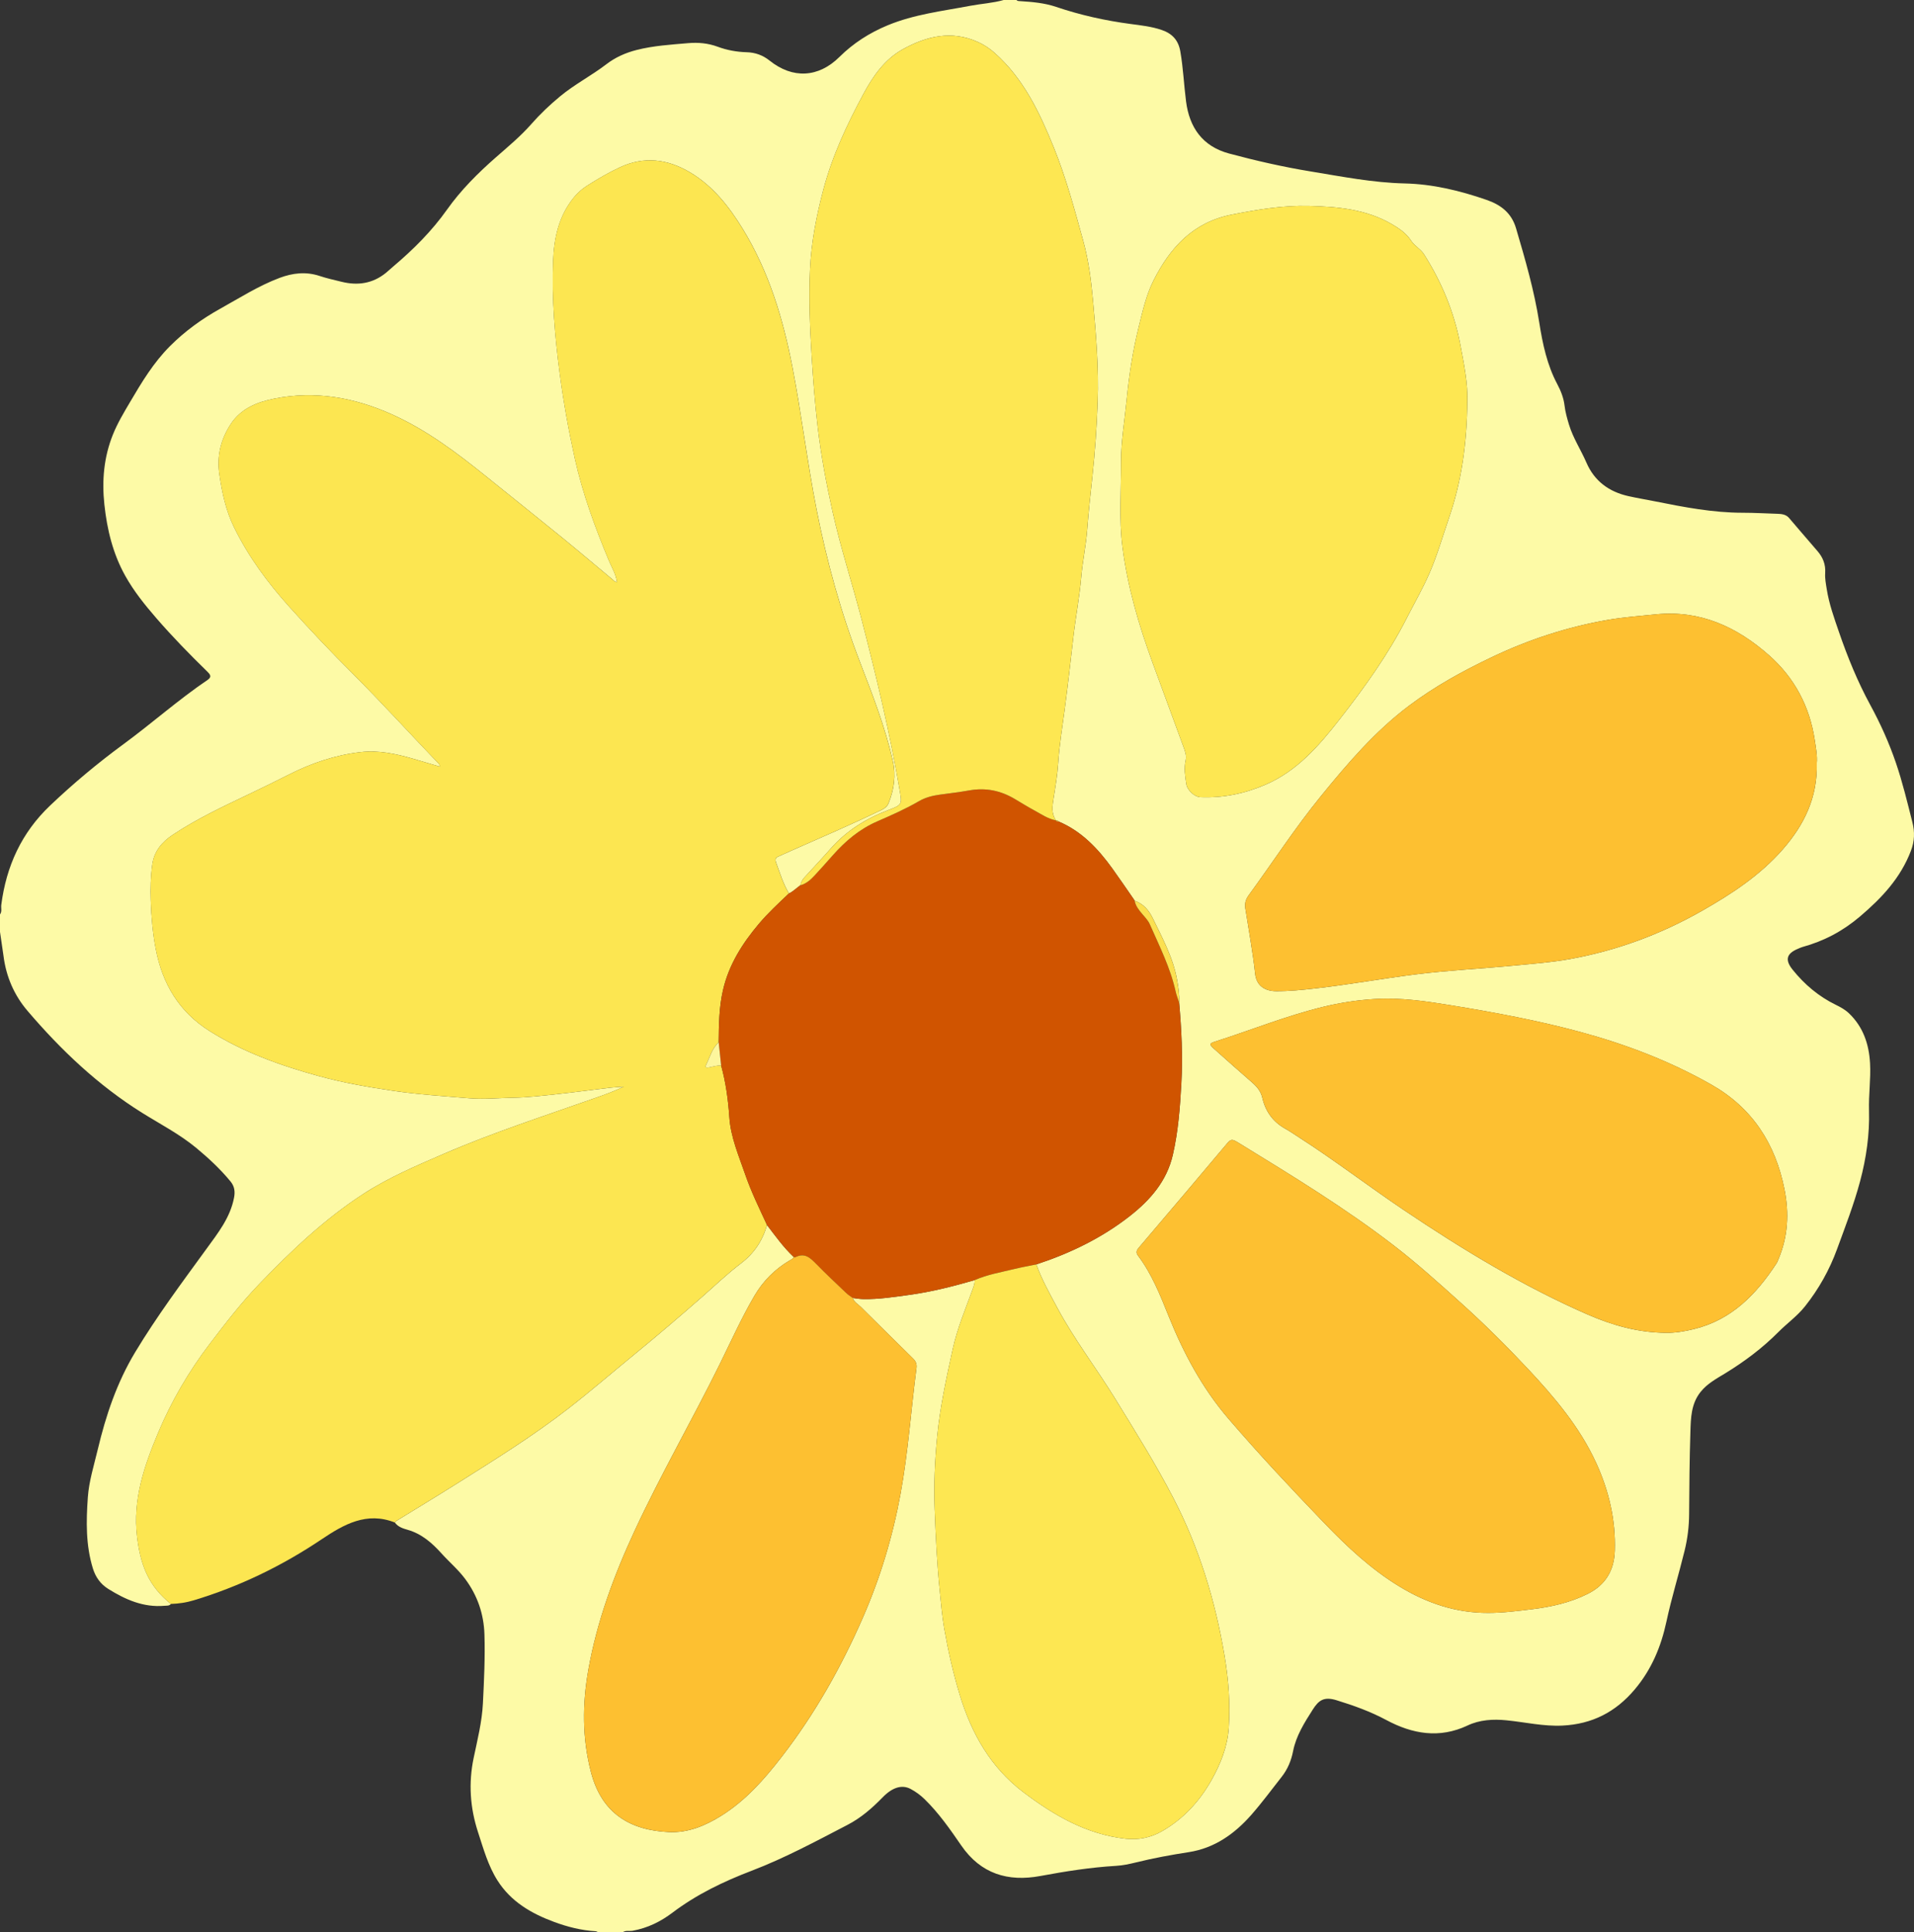 <?xml version="1.0" encoding="UTF-8"?><svg id="a" xmlns="http://www.w3.org/2000/svg" viewBox="0 0 1647.43 1662.81"><rect x="0" y="0" width="1647.43" height="1662.81" fill="#333333" stroke="none"/><defs><style>.b{fill:#fce651;}.c{fill:#fbe050;}.d{fill:#fdc031;}.e{fill:#fde752;}.f{fill:#fdf69d;}.g{fill:#fdfaa6;}.h{fill:#d05400;}</style></defs><path class="g" d="M863.89,0h11c.86,1.02,2.07,.9,3.22,.98,10.46,.66,20.94,1.56,30.91,4.94,20.86,7.06,42.2,11.8,64.01,14.7,9.03,1.2,18.11,2.17,26.86,5.16,9.07,3.09,14.36,8.8,16.04,18.42,2.49,14.26,3.09,28.71,4.93,43.03,2.85,22.23,13.97,38.7,37.1,44.9,23.14,6.2,46.43,11.51,70.06,15.39,26.86,4.41,53.63,9.7,80.93,10.33,24.42,.57,47.67,6.22,70.57,14.15,12.39,4.28,21.49,11.29,25.38,24.47,7.9,26.79,15.65,53.58,20.01,81.26,2.87,18.25,6.68,36.3,15.51,52.9,3.04,5.71,5.46,11.86,6.23,18.36,.67,5.67,2.2,11.06,3.84,16.47,3.51,11.56,10.23,21.63,14.98,32.63,6.85,15.86,19.34,25.05,35.95,28.81,7.77,1.75,15.65,3.03,23.46,4.6,24.77,4.97,49.52,9.72,74.97,9.74,9.95,0,19.94,.6,29.91,.9,3.6,.11,7.42,.47,10.07,3.54,8.14,9.45,16.18,18.97,24.37,28.38,4.81,5.53,7.29,11.6,6.78,19.14-.31,4.57,.63,9.26,1.35,13.84,2.01,12.71,6.36,24.76,10.53,36.88,7.43,21.61,16.04,42.72,26.97,62.79,8.71,15.99,16.12,32.47,22.01,49.69,5.71,16.71,9.79,33.83,14.14,50.91,2.22,8.73,1.94,16.57-1.18,24.79-8.86,23.32-24.97,40.53-43.74,56.49-14.92,12.7-31.15,21.26-49.68,26.36-1.28,.35-2.48,.97-3.71,1.47-10.01,4.11-11.49,9.6-4.76,17.99,10.24,12.77,22.47,23.1,37.25,30.31,4.03,1.97,7.97,4.11,11.28,7.27,12.31,11.73,17.28,26.72,18.16,43.07,.73,13.44-1.27,26.89-.89,40.4,.59,20.73-2.35,41.1-7.69,61.11-5.33,19.96-12.82,39.21-19.9,58.58-6.5,17.76-15.7,34.16-27.5,49.01-6.67,8.4-15.46,14.63-22.97,22.18-13.66,13.73-29.1,25.32-45.63,35.42-7.66,4.68-15.55,8.84-21.35,16.14-8.09,10.18-8.33,22.25-8.7,34.13-.75,23.63-.97,47.27-1.1,70.91-.06,10.72-1.38,21.26-3.91,31.58-4.98,20.34-11.2,40.4-15.6,60.86-4.68,21.75-12.8,41.28-27.33,58.5-16.49,19.54-36.76,29.84-62.2,31.08-16.3,.79-32.07-2.94-48.07-4.54-11.73-1.18-23.12-.48-33.66,4.49-24.3,11.45-47.53,7.25-69.83-4.71-13.76-7.37-28-12.47-42.87-17.05-10.77-3.32-15.34-.05-20.44,7.97-7.18,11.29-14.36,22.53-16.98,35.86-1.62,8.2-4.7,15.59-9.84,22.11-8.64,10.97-16.93,22.26-26.14,32.73-14.4,16.37-31.69,28.64-53.8,32.05-15.28,2.36-30.43,5.14-45.44,8.85-5.63,1.39-11.4,2.61-17.16,2.95-21.93,1.3-43.54,4.71-65.11,8.72-27.99,5.2-51.34-1.87-68.1-26.23-9.62-13.98-19.33-27.91-31.55-39.85-3.61-3.53-7.63-6.46-12.05-8.81-7.29-3.88-15.51-1.57-23.97,7.1-9.09,9.32-18.58,17.7-30.42,23.84-27.05,14.04-53.87,28.53-82.39,39.42-24.23,9.26-47.43,20.39-68.18,36.08-10.29,7.78-21.44,13.23-34.18,15.55-2.91,.53-6.06-.54-8.73,1.34h-21c-.74-.31-1.47-.86-2.23-.9-12.4-.71-24.28-3.76-35.86-8.04-19.57-7.24-37.06-17.4-48.62-35.6-8.13-12.81-12.1-27.33-16.75-41.54-6.85-20.91-8.33-42.2-3.8-63.88,3.26-15.59,7.2-31.17,7.99-47.08,.98-19.76,1.94-39.57,1.31-59.37-.56-17.59-6.06-33.55-16.64-47.73-6-8.05-13.68-14.51-20.36-21.93-8.01-8.89-16.96-16.81-29.08-20.27-3.92-1.12-8.32-2.45-11-6.25,.29-.39,.51-.92,.9-1.16,17.69-10.91,35.49-21.64,53.07-32.72,32.49-20.48,65.13-40.74,95.51-64.36,19.28-14.99,37.76-30.95,56.65-46.41,19.67-16.1,39-32.58,58.1-49.34,11.11-9.75,21.83-20.04,33.57-28.96,11.42-8.68,18.63-19.57,22.5-33.06,7.29,9.51,14.23,19.3,23.04,27.54-.76,1.66-2.42,2.25-3.82,3.08-12.57,7.49-22.57,17.54-29.97,30.13-11.15,18.97-20.14,39.05-29.85,58.76-23.71,48.09-50.56,94.58-73.18,143.21-17.88,38.41-32.55,78.04-40,119.95-5.23,29.44-5.39,58.8,2.22,88.07,9.29,35.74,33.83,50.09,67.08,51.64,16.46,.77,31.31-5.42,45.1-14.04,20.98-13.11,37.04-31.36,51.95-50.63,28.58-36.94,51.36-77.36,70.02-120.08,14.9-34.11,25.59-69.56,32.32-106.23,6.57-35.85,9.02-72.21,13.73-108.28,.41-3.14-.36-5.7-2.78-8.08-15.12-14.8-30.09-29.75-45.14-44.63-2.46-2.43-5.81-4.02-6.92-7.66,3.08,.48,6.13,.92,9.28,.97,13.26,.23,26.29-1.82,39.35-3.61,19.13-2.61,37.77-7.37,56.29-12.71,.2,2.75-.78,5.24-1.69,7.74-6.19,17.04-13.3,33.82-17.18,51.56-5.43,24.79-10.88,49.58-13.36,74.95-2.04,20.88-2.98,41.63-2.19,62.65,.89,23.76,1.99,47.47,4.45,71.11,1.1,10.56,1.92,21.18,3.75,31.62,3.37,19.32,7.67,38.46,13.38,57.24,10.1,33.22,26.5,62.38,54.75,83.78,26.28,19.91,54.21,36.2,87.83,40.04,11.31,1.29,21.98-.98,31.67-6.55,18.31-10.54,32.19-25.66,42.48-43.97,7.8-13.89,13.74-28.8,14.81-44.69,1.41-20.91-.17-41.84-3.67-62.59-8.01-47.38-21.9-92.85-44.1-135.58-15.28-29.41-32.86-57.49-50.24-85.69-16.15-26.21-35.05-50.68-49.6-77.89-6.5-12.16-13.36-24.18-17.98-37.27,28.97-9.52,56.11-22.6,80.26-41.47,17.73-13.86,32.02-30.19,37.22-52.79,4.65-20.2,6.18-40.83,7.33-61.45,1.3-23.24,.15-46.44-1.91-69.6,.44-6.53-.64-12.93-1.74-19.31-3.31-19.14-12.61-36.01-20.92-53.17-3.18-6.58-7.97-12.63-15.64-15.12l.03-.07-.74-1.18c-6.18-8.88-12.23-17.85-18.56-26.62-12.33-17.08-26.48-32.13-46.44-40.47-.47-.78-1.13-1.13-2.04-.9l.02,.02c-4.15-5.95-3.09-12.38-2.05-18.96,1.58-9.99,3.28-20.02,3.94-30.09,1.01-15.44,3.5-30.67,5.55-45.95,2.77-20.72,5.1-41.48,7.47-62.24,1.99-17.47,5.36-34.74,6.86-52.29,1.16-13.54,4.07-26.93,5.1-40.48,1.16-15.24,2.82-30.42,4.45-45.59,2.32-21.48,3.8-43.01,4.58-64.57,1.06-29.12-1.43-58.14-4.02-87.12-1.55-17.36-3.82-34.71-8.45-51.54-7.46-27.09-14.77-54.26-25.36-80.37-12.19-30.04-25.95-59.1-50.83-81.24-4.42-3.93-9.24-7.08-14.57-9.47-22.65-10.14-44.02-4.99-64.44,6.3-15.72,8.69-25.69,23.14-33.94,38.45-14.14,26.24-26.74,53.18-34.47,82.19-6.05,22.71-10.48,45.74-11.54,69.13-1.13,24.91-.09,49.87,1.46,74.82,1.25,20.23,2.79,40.39,5.16,60.52,2.89,24.6,7.45,48.89,12.85,73.04,7.04,31.5,17.11,62.18,25.17,93.4,12.41,48.09,24.06,96.36,32.42,145.37,2.22,12.99,2.56,13.21-9.39,17.76-19.15,7.28-36.1,17.64-49.76,33.14-7.48,8.48-15.26,16.69-22.86,25.07-1.69,1.86-2.88,4.07-3.3,6.61-3.35,2.25-6.11,5.33-9.85,7.03-4.99-8.34-7.75-17.59-11.09-26.61-.98-2.63-.5-4.09,1.92-5.17,3.8-1.7,7.57-3.44,11.38-5.12,25.89-11.4,51.86-22.59,77.34-34.89,2.81-1.36,5.05-2.99,6.26-6.04,4.71-11.86,6.42-23.79,3.52-36.56-6.6-29-17.38-56.58-27.99-84.19-16.51-42.96-28.75-87.03-37.62-132.18-7.97-40.57-12.87-81.63-20.71-122.21-8.09-41.92-20.34-82.38-42.82-119.01-11.8-19.22-25.66-37-45.59-48.73-19.22-11.31-39.13-13.92-60.04-4.22-9.86,4.57-19.14,10.05-28.27,15.84-4.36,2.77-8.21,6.15-11.51,10.22-13.04,16.05-17.07,35.09-17.8,54.98-1.18,32.13,1.45,64.05,5.64,95.93,3.24,24.72,7.64,49.2,13.03,73.5,6.72,30.3,17.41,59.31,29.33,87.92,2.53,6.08,6.22,11.78,6.95,18.56l-.06,.06c-1.85-.13-2.86-1.57-4.12-2.62-14.44-12.02-28.78-24.16-43.35-36.02-21.53-17.52-43.24-34.84-64.86-52.25-25.46-20.49-51.48-40.15-81.54-53.6-32.33-14.47-65.91-20.45-101.07-13.4-14.99,3-28.79,8.54-37.61,22.21-8.44,13.07-11.85,27.14-9.6,42.77,2.29,15.89,5.61,31.37,12.74,45.89,12.36,25.16,28.87,47.5,47.48,68.2,17.79,19.79,36.12,39.16,54.96,57.95,24.77,24.7,48.23,50.62,72.45,75.83,.88,.92,2.18,1.63,2.1,3.79-7.87-2.32-15.57-4.64-23.3-6.87-14.63-4.21-29.53-7.38-44.76-5.62-21.83,2.53-42.43,9.47-62.03,19.46-10.98,5.6-22.07,10.98-33.19,16.29-22.68,10.84-45.48,21.42-66.49,35.4-9.28,6.17-16.05,14.07-17.64,25.4-1.45,10.34-1.71,20.73-1.36,31.23,.47,14,1.67,27.85,4.3,41.59,5.74,29.98,20.05,54.18,46.5,70.76,28.96,18.17,60.61,29.51,93.3,38.53,21.18,5.84,42.77,9.58,64.45,12.81,21.69,3.23,43.57,4.55,65.4,6.43,12.71,1.09,25.25-.24,37.85-.46,12.43-.22,24.85-1.68,37.23-3.01,15.67-1.68,31.29-3.81,46.94-5.67,3.72-.44,7.49-.57,11.23-.84-8.18,3.97-16.47,6.87-24.74,9.8-43.61,15.41-87.66,29.58-130.18,47.98-23.7,10.25-47.42,20.34-69.18,34.45-33.33,21.6-61.84,48.69-89.26,77.15-15.76,16.35-29.6,34.24-43.26,52.23-17.86,23.52-32.77,49.02-44.23,76.28-11.97,28.49-21.98,57.55-18.13,89.36,1.31,10.79,3.42,21.31,7.93,31.28,4.83,10.67,12.1,19.35,21.19,26.61-1.49,1.8-3.58,1.4-5.55,1.58-18.04,1.58-33.53-5.27-48.33-14.49-6.68-4.16-10.96-10.19-13.24-17.56-6.22-20.08-5.83-40.75-4.37-61.33,.98-13.92,5.27-27.35,8.49-40.92,6.98-29.42,16.46-57.68,32.23-83.88,18.67-31,40.24-59.88,61.47-89.06,9.87-13.57,20.36-26.77,23.66-43.97,1.03-5.37,.37-9.8-3.06-13.97-8.81-10.7-18.91-20.08-29.56-28.9-14.31-11.84-30.78-20.32-46.43-30.09-37.9-23.67-69.93-54.04-98.77-87.86-11.57-13.57-18.39-29.54-20.64-47.36C2.05,815.6,.98,808.76,0,801.91v-15c1.87-2.53,.74-5.48,1.1-8.22,4.31-33.27,17.36-62.03,42.02-85.47,19.94-18.95,40.95-36.51,63.09-52.76,24.53-18,47.3-38.32,72.53-55.4,3.96-2.68,1.98-4.89-.37-7.18-15.14-14.76-29.9-29.9-43.76-45.88-9.93-11.45-19.42-23.23-26.83-36.53-10.63-19.06-15.63-39.73-17.94-61.29-2.23-20.72-.44-40.84,7.35-60.22,3.98-9.9,9.5-19.06,14.91-28.24,9.97-16.93,20.06-33.69,34.13-47.78,12.95-12.97,27.53-23.5,43.48-32.37,16.72-9.29,32.89-19.64,50.9-26.42,11.31-4.26,22.8-5.59,34.63-1.64,6.14,2.05,12.5,3.42,18.8,4.98,13.89,3.44,26.75,1.54,38.11-7.66,2.2-1.78,4.24-3.75,6.4-5.57,17.22-14.54,33.09-30.35,46.17-48.8,11.99-16.92,26.58-31.43,42.11-45.06,10.5-9.22,21.3-18.15,30.54-28.68,7.6-8.66,15.91-16.51,24.77-23.85,12.47-10.33,26.95-17.76,39.76-27.58,7.83-6,16.55-9.86,25.99-12.27,14.55-3.71,29.5-4.61,44.37-5.89,8.64-.74,17.12-.02,25.51,3.09,7.92,2.94,16.35,4.49,24.88,4.72,7.46,.2,14.03,2.6,19.78,7.21,19.84,15.91,42.1,14.72,60.09-3.13,11.96-11.87,25.89-20.76,41.45-27.22,22.81-9.47,47.18-12.26,71.14-16.81,9.57-1.82,19.36-2.32,28.78-4.99Zm399.07,345.31c.56-14.87-2.83-32-6.1-49.14-5.31-27.79-15.99-53.44-31.13-77.27-2.96-4.66-8.2-7.2-11.25-11.9-4.08-6.28-10.08-10.37-16.51-14.12-22.11-12.9-46.69-15.02-71.29-15.66-22.44-.59-44.58,3.13-66.66,7.5-33.14,6.55-52.92,28.46-67.13,56.59-6.42,12.71-9.53,26.95-12.96,40.83-5.06,20.5-8.21,41.31-10.25,62.35-1.72,17.67-4.82,35.24-4.75,53.03,.09,24.46-1.88,49.04,1.22,73.36,4.35,34.11,14.02,66.97,25.81,99.22,8.79,24.06,17.75,48.07,26.52,72.14,1.41,3.87,3.04,7.87,2.06,12.14-1.57,6.84-.43,13.6,.56,20.31,.8,5.42,7.11,11.08,11.97,11.3,19.62,.87,38.33-3.03,56.31-10.8,27.16-11.74,45.91-33.46,63.38-55.79,21.51-27.48,41.97-55.9,57.91-87.19,6.65-13.05,14.01-25.79,19.82-39.21,6.66-15.4,11.31-31.61,16.76-47.5,10.86-31.64,15.36-64.19,15.72-100.18Zm300.78,311.45c.57-6.24-.72-13.1-1.76-20.03-4.35-29-17.57-53.6-39.26-72.77-27.56-24.36-59.16-39.14-97.45-35.28-13.89,1.4-27.8,2.41-41.57,4.8-34.65,6.01-67.77,16.86-99.47,31.95-24.99,11.9-49.19,25.17-71.4,41.86-29.3,22.01-52.88,49.63-75.81,77.74-22.31,27.36-41.54,57.05-62.35,85.56-2.58,3.53-3.4,7.07-2.76,11.21,2.9,18.72,6.4,37.37,8.43,56.18,1.12,10.37,8.44,14.95,18.15,14.99,11.17,.04,22.27-1.09,33.33-2.33,28.9-3.24,57.52-8.46,86.38-12.09,28.23-3.55,56.62-4.9,84.91-7.62,16.04-1.54,32.14-2.73,48.02-5.58,40.35-7.25,78.28-21.3,113.86-41.55,25.53-14.53,49.98-30.51,69.59-52.97,18.4-21.07,29.93-44.67,29.17-74.06Zm-282.72,731.22c12.68,0,25.22-1.64,37.76-3.17,16.58-2.04,32.74-5.66,47.84-13.22,15.4-7.71,22.78-20.28,23.3-37.21,.81-26.46-5.09-51.55-16.05-75.46-14.22-31-35.98-56.65-59.03-81.24-18.34-19.56-37.37-38.46-57.32-56.4-18.93-17.02-37.83-34.09-58.03-49.62-42.18-32.44-87.57-60.04-132.83-87.83-6.77-4.15-6.98-4.01-12.19,2.2-10.48,12.49-21.01,24.94-31.55,37.38-14.2,16.76-28.4,33.51-42.66,50.21-1.95,2.29-2.79,4.18-.69,6.98,11.85,15.75,19.04,33.9,26.3,51.97,12.87,32.03,29.01,62.14,51.61,88.44,26.36,30.68,54.04,60.16,82.07,89.33,19.79,20.59,40.48,40.03,65,54.93,23.47,14.27,48.7,22.83,76.48,22.7Zm152.27-241.05c8.41,.25,16.56-1.19,24.68-3.16,32.49-7.9,53.71-29.9,71.17-56.65,.72-1.1,1.15-2.4,1.67-3.62,8.22-19.49,9.25-39.42,5.12-60.12-7.84-39.27-27.71-69.96-62.77-89.91-35.65-20.28-73.7-34.81-113.23-45.49-36.32-9.81-73.26-16.7-110.34-22.76-21.92-3.58-43.88-6.9-66.35-5.51-15.04,.93-29.74,3.19-44.28,6.72-31.6,7.67-61.75,19.91-92.66,29.76-5.6,1.78-5.75,2.43-1.17,6.53,10.79,9.66,21.63,19.25,32.55,28.77,4.21,3.67,7.52,7.51,8.87,13.35,2.66,11.5,9.08,20.57,19.66,26.44,4.07,2.26,7.9,4.95,11.83,7.47,30.98,19.91,60.2,42.35,90.75,62.88,50.39,33.85,102.16,65.31,157.92,89.66,21.17,9.24,43.22,15.42,66.59,15.66Z"/><path class="b" d="M339.91,1310.23c-24.29-9.65-44.05,1.64-63.01,14.38-34.2,22.97-70.8,40.69-110.22,52.57-6.36,1.92-12.96,2.89-19.64,3.09-9.09-7.25-16.36-15.94-21.19-26.61-4.51-9.96-6.62-20.49-7.93-31.28-3.85-31.81,6.16-60.87,18.13-89.36,11.45-27.26,26.37-52.75,44.23-76.28,13.66-17.99,27.5-35.87,43.26-52.23,27.42-28.46,55.94-55.56,89.26-77.15,21.77-14.1,45.48-24.2,69.18-34.45,42.53-18.39,86.58-32.57,130.18-47.98,8.28-2.93,16.57-5.83,24.74-9.8-3.74,.27-7.51,.4-11.23,.84-15.65,1.86-31.27,3.99-46.94,5.67-12.38,1.33-24.8,2.79-37.23,3.01-12.6,.22-25.14,1.55-37.85,.46-21.83-1.88-43.71-3.2-65.4-6.43-21.68-3.23-43.27-6.96-64.45-12.81-32.69-9.02-64.33-20.37-93.3-38.53-26.44-16.58-40.76-40.78-46.5-70.76-2.63-13.73-3.83-27.59-4.3-41.59-.35-10.49-.09-20.88,1.36-31.23,1.59-11.33,8.36-19.23,17.64-25.4,21.01-13.98,43.82-24.56,66.49-35.4,11.12-5.31,22.21-10.69,33.19-16.29,19.6-9.99,40.2-16.93,62.03-19.46,15.22-1.76,30.13,1.41,44.76,5.62,7.73,2.23,15.43,4.54,23.3,6.87,.08-2.16-1.21-2.87-2.1-3.79-24.22-25.21-47.68-51.13-72.45-75.83-18.85-18.79-37.17-38.15-54.96-57.95-18.61-20.7-35.12-43.04-47.48-68.2-7.13-14.52-10.45-30-12.74-45.89-2.25-15.63,1.16-29.69,9.6-42.77,8.82-13.67,22.63-19.21,37.61-22.21,35.16-7.05,68.74-1.07,101.07,13.4,30.05,13.46,56.08,33.11,81.54,53.6,21.63,17.41,43.33,34.72,64.86,52.25,14.57,11.86,28.91,24,43.35,36.02,1.26,1.05,2.27,2.5,4.12,2.62,.16,.06,.31,.11,.47,.17l-.41-.23c-.72-6.78-4.41-12.47-6.95-18.56-11.92-28.6-22.61-57.62-29.33-87.92-5.39-24.3-9.78-48.78-13.03-73.5-4.18-31.88-6.82-63.8-5.64-95.93,.73-19.89,4.77-38.93,17.8-54.98,3.31-4.07,7.15-7.45,11.51-10.22,9.13-5.79,18.41-11.26,28.27-15.84,20.91-9.7,40.82-7.09,60.04,4.22,19.93,11.73,33.79,29.51,45.59,48.73,22.48,36.63,34.72,77.09,42.82,119.01,7.84,40.58,12.74,81.64,20.71,122.21,8.87,45.14,21.11,89.22,37.62,132.18,10.61,27.61,21.39,55.19,27.99,84.19,2.91,12.77,1.19,24.7-3.52,36.56-1.21,3.04-3.45,4.68-6.26,6.04-25.48,12.3-51.46,23.5-77.34,34.89-3.81,1.68-7.58,3.42-11.38,5.12-2.42,1.08-2.89,2.54-1.92,5.17,3.34,9.02,6.11,18.27,11.09,26.61-8.9,8.47-17.95,16.77-25.9,26.21-14.2,16.86-25.77,35.03-30.81,56.88-3.43,14.86-3.61,29.93-3.75,45.03-5.74,5.27-7.56,12.74-10.82,19.4-1.15,2.35,.48,2.58,2.19,2.23,3.56-.73,7.06-1.82,10.76-1.77,4,14.61,6.04,29.42,7.07,44.6,1.16,17.13,8.11,33.14,13.68,49.31,5.15,14.95,12.12,29.12,18.74,43.43-3.87,13.49-11.08,24.38-22.5,33.06-11.75,8.92-22.46,19.21-33.57,28.96-19.1,16.76-38.43,33.24-58.1,49.34-18.89,15.46-37.37,31.43-56.65,46.41-30.38,23.62-63.02,43.88-95.51,64.36-17.58,11.08-35.38,21.81-53.07,32.72-.39,.24-.6,.76-.9,1.16Z"/><path class="h" d="M618.59,897c.14-15.1,.32-30.17,3.75-45.03,5.04-21.85,16.61-40.02,30.81-56.88,7.95-9.44,17-17.74,25.9-26.21,3.74-1.71,6.5-4.78,9.85-7.03,5.2-1.42,8.99-4.92,12.5-8.72,5.2-5.62,10.3-11.33,15.37-17.08,10.81-12.25,23.06-22.58,38.19-29.16,12.21-5.31,24.39-10.66,35.93-17.39,5.49-3.2,11.66-4.8,17.99-5.66,8.54-1.15,17.11-2.17,25.58-3.68,13.88-2.48,26.68,.13,38.7,7.24,5.73,3.39,11.4,6.9,17.25,10.08,5.95,3.23,11.58,7.22,18.45,8.48l-.02-.02c.37,1,1.2,.97,2.04,.9,19.96,8.34,34.11,23.4,46.44,40.47,6.33,8.77,12.38,17.74,18.56,26.62l.74,1.18-.03,.07c.88,4.59,3.72,8.07,6.63,11.47,2.38,2.78,4.98,5.45,6.45,8.81,8.33,18.94,17.73,37.48,22.23,57.91,.7,3.2,1.98,6.27,2.98,9.41,2.07,23.16,3.21,46.37,1.91,69.6-1.15,20.62-2.68,41.25-7.33,61.45-5.2,22.59-19.48,38.93-37.22,52.79-24.15,18.87-51.28,31.95-80.26,41.47-6.3,1.29-12.64,2.4-18.88,3.92-11.51,2.8-23.27,4.79-34.22,9.59-18.51,5.34-37.16,10.1-56.29,12.71-13.06,1.78-26.09,3.84-39.35,3.61-3.15-.06-6.2-.49-9.28-.97-1.85-1.38-3.86-2.58-5.52-4.16-8.67-8.25-17.44-16.42-25.8-24.99-5.11-5.24-9.91-10.05-17.94-5.99-.38,.19-.98-.04-1.48-.07-8.81-8.23-15.76-18.03-23.04-27.54-6.62-14.32-13.59-28.49-18.74-43.43-5.57-16.17-12.52-32.18-13.68-49.31-1.03-15.19-3.06-29.99-7.07-44.6-.71-6.62-1.42-13.24-2.12-19.86Z"/><path class="e" d="M908.87,705.96c-6.87-1.26-12.5-5.25-18.45-8.48-5.85-3.17-11.51-6.69-17.25-10.08-12.03-7.1-24.83-9.71-38.7-7.24-8.48,1.51-17.04,2.53-25.58,3.68-6.33,.85-12.5,2.46-17.99,5.66-11.54,6.72-23.72,12.07-35.93,17.39-15.13,6.58-27.38,16.92-38.19,29.16-5.07,5.74-10.17,11.45-15.37,17.08-3.51,3.8-7.3,7.3-12.5,8.72,.42-2.54,1.61-4.75,3.3-6.61,7.59-8.38,15.38-16.59,22.86-25.07,13.66-15.5,30.61-25.86,49.76-33.14,11.95-4.54,11.61-4.77,9.39-17.76-8.37-49-20.02-97.28-32.42-145.37-8.05-31.22-18.13-61.91-25.17-93.4-5.4-24.15-9.96-48.44-12.85-73.04-2.37-20.13-3.9-40.29-5.16-60.52-1.55-24.95-2.59-49.91-1.46-74.82,1.06-23.39,5.49-46.42,11.54-69.13,7.73-29.01,20.32-55.95,34.47-82.19,8.25-15.31,18.23-29.76,33.94-38.45,20.42-11.29,41.79-16.44,64.44-6.3,5.33,2.39,10.15,5.54,14.57,9.47,24.88,22.14,38.64,51.2,50.83,81.24,10.59,26.11,17.91,53.28,25.36,80.37,4.63,16.83,6.9,34.18,8.45,51.54,2.59,28.97,5.08,58,4.02,87.12-.78,21.56-2.27,43.09-4.58,64.57-1.63,15.17-3.3,30.35-4.45,45.59-1.03,13.54-3.95,26.94-5.1,40.48-1.5,17.55-4.87,34.82-6.86,52.29-2.37,20.76-4.7,41.52-7.47,62.24-2.05,15.28-4.54,30.52-5.55,45.95-.66,10.07-2.36,20.1-3.94,30.09-1.04,6.58-2.1,13.01,2.05,18.96Z"/><path class="e" d="M1262.96,345.31c-.36,36-4.86,68.54-15.72,100.18-5.45,15.89-10.1,32.1-16.76,47.5-5.8,13.42-13.17,26.16-19.82,39.21-15.94,31.29-36.4,59.71-57.91,87.19-17.48,22.33-36.23,44.05-63.38,55.79-17.98,7.77-36.69,11.67-56.31,10.8-4.86-.22-11.17-5.88-11.97-11.3-.99-6.71-2.13-13.47-.56-20.31,.98-4.27-.65-8.27-2.06-12.14-8.77-24.07-17.73-48.07-26.52-72.14-11.78-32.24-21.46-65.11-25.81-99.22-3.1-24.32-1.13-48.9-1.22-73.36-.06-17.79,3.04-35.36,4.75-53.03,2.04-21.03,5.19-41.85,10.25-62.35,3.43-13.88,6.54-28.12,12.96-40.83,14.22-28.13,34-50.04,67.13-56.59,22.09-4.37,44.23-8.09,66.66-7.5,24.59,.65,49.18,2.76,71.29,15.66,6.43,3.75,12.43,7.84,16.51,14.12,3.05,4.7,8.29,7.24,11.25,11.9,15.13,23.83,25.82,49.48,31.13,77.27,3.27,17.13,6.66,34.26,6.1,49.14Z"/><path class="d" d="M1563.74,656.75c.76,29.39-10.77,52.99-29.17,74.06-19.61,22.46-44.06,38.44-69.59,52.97-35.58,20.25-73.51,34.3-113.86,41.55-15.88,2.85-31.98,4.04-48.02,5.58-28.28,2.72-56.68,4.07-84.91,7.62-28.86,3.63-57.48,8.85-86.38,12.09-11.06,1.24-22.17,2.37-33.33,2.33-9.72-.04-17.03-4.62-18.15-14.99-2.03-18.81-5.53-37.46-8.43-56.18-.64-4.13,.18-7.67,2.76-11.21,20.81-28.5,40.04-58.2,62.35-85.56,22.93-28.11,46.51-55.74,75.81-77.74,22.22-16.69,46.42-29.97,71.4-41.86,31.71-15.1,64.83-25.94,99.47-31.95,13.77-2.39,27.68-3.4,41.57-4.8,38.29-3.86,69.89,10.92,97.45,35.28,21.69,19.17,34.91,43.77,39.26,72.77,1.04,6.92,2.33,13.79,1.76,20.03Z"/><path class="d" d="M1281.02,1387.97c-27.77,.13-53-8.43-76.48-22.7-24.52-14.9-45.22-34.34-65-54.93-28.03-29.17-55.7-58.65-82.07-89.33-22.6-26.3-38.74-56.42-51.61-88.44-7.26-18.08-14.45-36.23-26.3-51.97-2.1-2.79-1.27-4.69,.69-6.98,14.26-16.7,28.46-33.45,42.66-50.21,10.54-12.44,21.08-24.88,31.55-37.38,5.21-6.21,5.43-6.36,12.19-2.2,45.26,27.79,90.65,55.39,132.83,87.83,20.2,15.54,39.11,32.6,58.03,49.62,19.95,17.94,38.98,36.84,57.32,56.4,23.05,24.59,44.81,50.24,59.03,81.24,10.96,23.91,16.86,49,16.05,75.46-.52,16.92-7.9,29.5-23.3,37.21-15.1,7.56-31.26,11.18-47.84,13.22-12.53,1.54-25.07,3.18-37.76,3.17Z"/><path class="d" d="M683.25,1081.75c.5,.03,1.1,.27,1.48,.07,8.04-4.06,12.83,.76,17.94,5.99,8.36,8.56,17.13,16.73,25.8,24.99,1.66,1.58,3.67,2.78,5.52,4.16,1.11,3.64,4.47,5.23,6.93,7.65,15.05,14.87,30.02,29.82,45.14,44.63,2.42,2.37,3.19,4.93,2.78,8.08-4.72,36.08-7.16,72.43-13.73,108.28-6.72,36.67-17.42,72.12-32.32,106.23-18.66,42.72-41.44,83.14-70.02,120.08-14.91,19.27-30.97,37.53-51.95,50.63-13.8,8.62-28.64,14.81-45.1,14.04-33.25-1.55-57.79-15.9-67.08-51.64-7.61-29.27-7.45-58.63-2.22-88.07,7.45-41.91,22.13-81.53,40-119.95,22.63-48.62,49.47-95.12,73.18-143.21,9.72-19.7,18.7-39.79,29.85-58.76,7.4-12.59,17.4-22.64,29.97-30.13,1.4-.83,3.06-1.42,3.82-3.08Z"/><path class="e" d="M838.91,1101.61c10.95-4.81,22.71-6.79,34.22-9.59,6.24-1.52,12.58-2.63,18.88-3.92,4.63,13.08,11.48,25.11,17.98,37.27,14.55,27.21,33.45,51.68,49.6,77.89,17.37,28.2,34.95,56.28,50.24,85.69,22.21,42.73,36.1,88.2,44.1,135.58,3.51,20.75,5.09,41.68,3.67,62.59-1.07,15.88-7.01,30.79-14.81,44.69-10.29,18.32-24.17,33.44-42.48,43.97-9.69,5.58-20.36,7.84-31.67,6.55-33.63-3.83-61.55-20.12-87.83-40.04-28.24-21.4-44.64-50.56-54.75-83.78-5.71-18.78-10.01-37.92-13.38-57.24-1.82-10.44-2.64-21.06-3.75-31.62-2.47-23.64-3.56-47.35-4.45-71.11-.79-21.02,.15-41.78,2.19-62.65,2.48-25.37,7.93-50.16,13.36-74.95,3.88-17.73,10.99-34.52,17.18-51.56,.91-2.5,1.89-5,1.69-7.74Z"/><path class="d" d="M1433.29,1146.92c-23.36-.23-45.42-6.41-66.59-15.66-55.76-24.35-107.53-55.8-157.92-89.66-30.55-20.53-59.78-42.97-90.75-62.88-3.92-2.52-7.76-5.21-11.83-7.47-10.58-5.87-17-14.95-19.66-26.44-1.35-5.84-4.66-9.68-8.87-13.35-10.92-9.51-21.76-19.11-32.55-28.77-4.57-4.1-4.43-4.74,1.17-6.53,30.91-9.85,61.06-22.09,92.66-29.76,14.54-3.53,29.24-5.79,44.28-6.72,22.47-1.39,44.43,1.93,66.35,5.51,37.08,6.06,74.02,12.95,110.34,22.76,39.54,10.68,77.59,25.21,113.23,45.49,35.07,19.95,54.93,50.64,62.77,89.91,4.13,20.7,3.1,40.64-5.12,60.12-.52,1.23-.95,2.52-1.67,3.62-17.46,26.74-38.68,48.75-71.17,56.65-8.12,1.97-16.28,3.41-24.68,3.16Z"/><path class="c" d="M1014.9,862.78c-1.01-3.13-2.28-6.21-2.98-9.41-4.5-20.43-13.9-38.97-22.23-57.91-1.48-3.35-4.08-6.03-6.45-8.81-2.91-3.41-5.75-6.88-6.63-11.47,7.67,2.48,12.46,8.54,15.64,15.12,8.31,17.16,17.61,34.03,20.92,53.17,1.1,6.38,2.18,12.78,1.74,19.31Z"/><path class="e" d="M910.89,706.85c-.84,.07-1.67,.1-2.04-.9,.91-.22,1.57,.12,2.04,.9Z"/><path class="c" d="M976.63,775.12l-.74-1.18c.25,.39,.49,.79,.74,1.18Z"/><path class="f" d="M618.59,897c.71,6.62,1.42,13.24,2.12,19.86-3.69-.05-7.19,1.04-10.76,1.77-1.7,.35-3.34,.12-2.19-2.23,3.26-6.66,5.07-14.13,10.82-19.4Z"/><path class="g" d="M530.97,500.91l.41,.23c-.16-.06-.31-.11-.47-.17l.06-.06Z"/></svg>